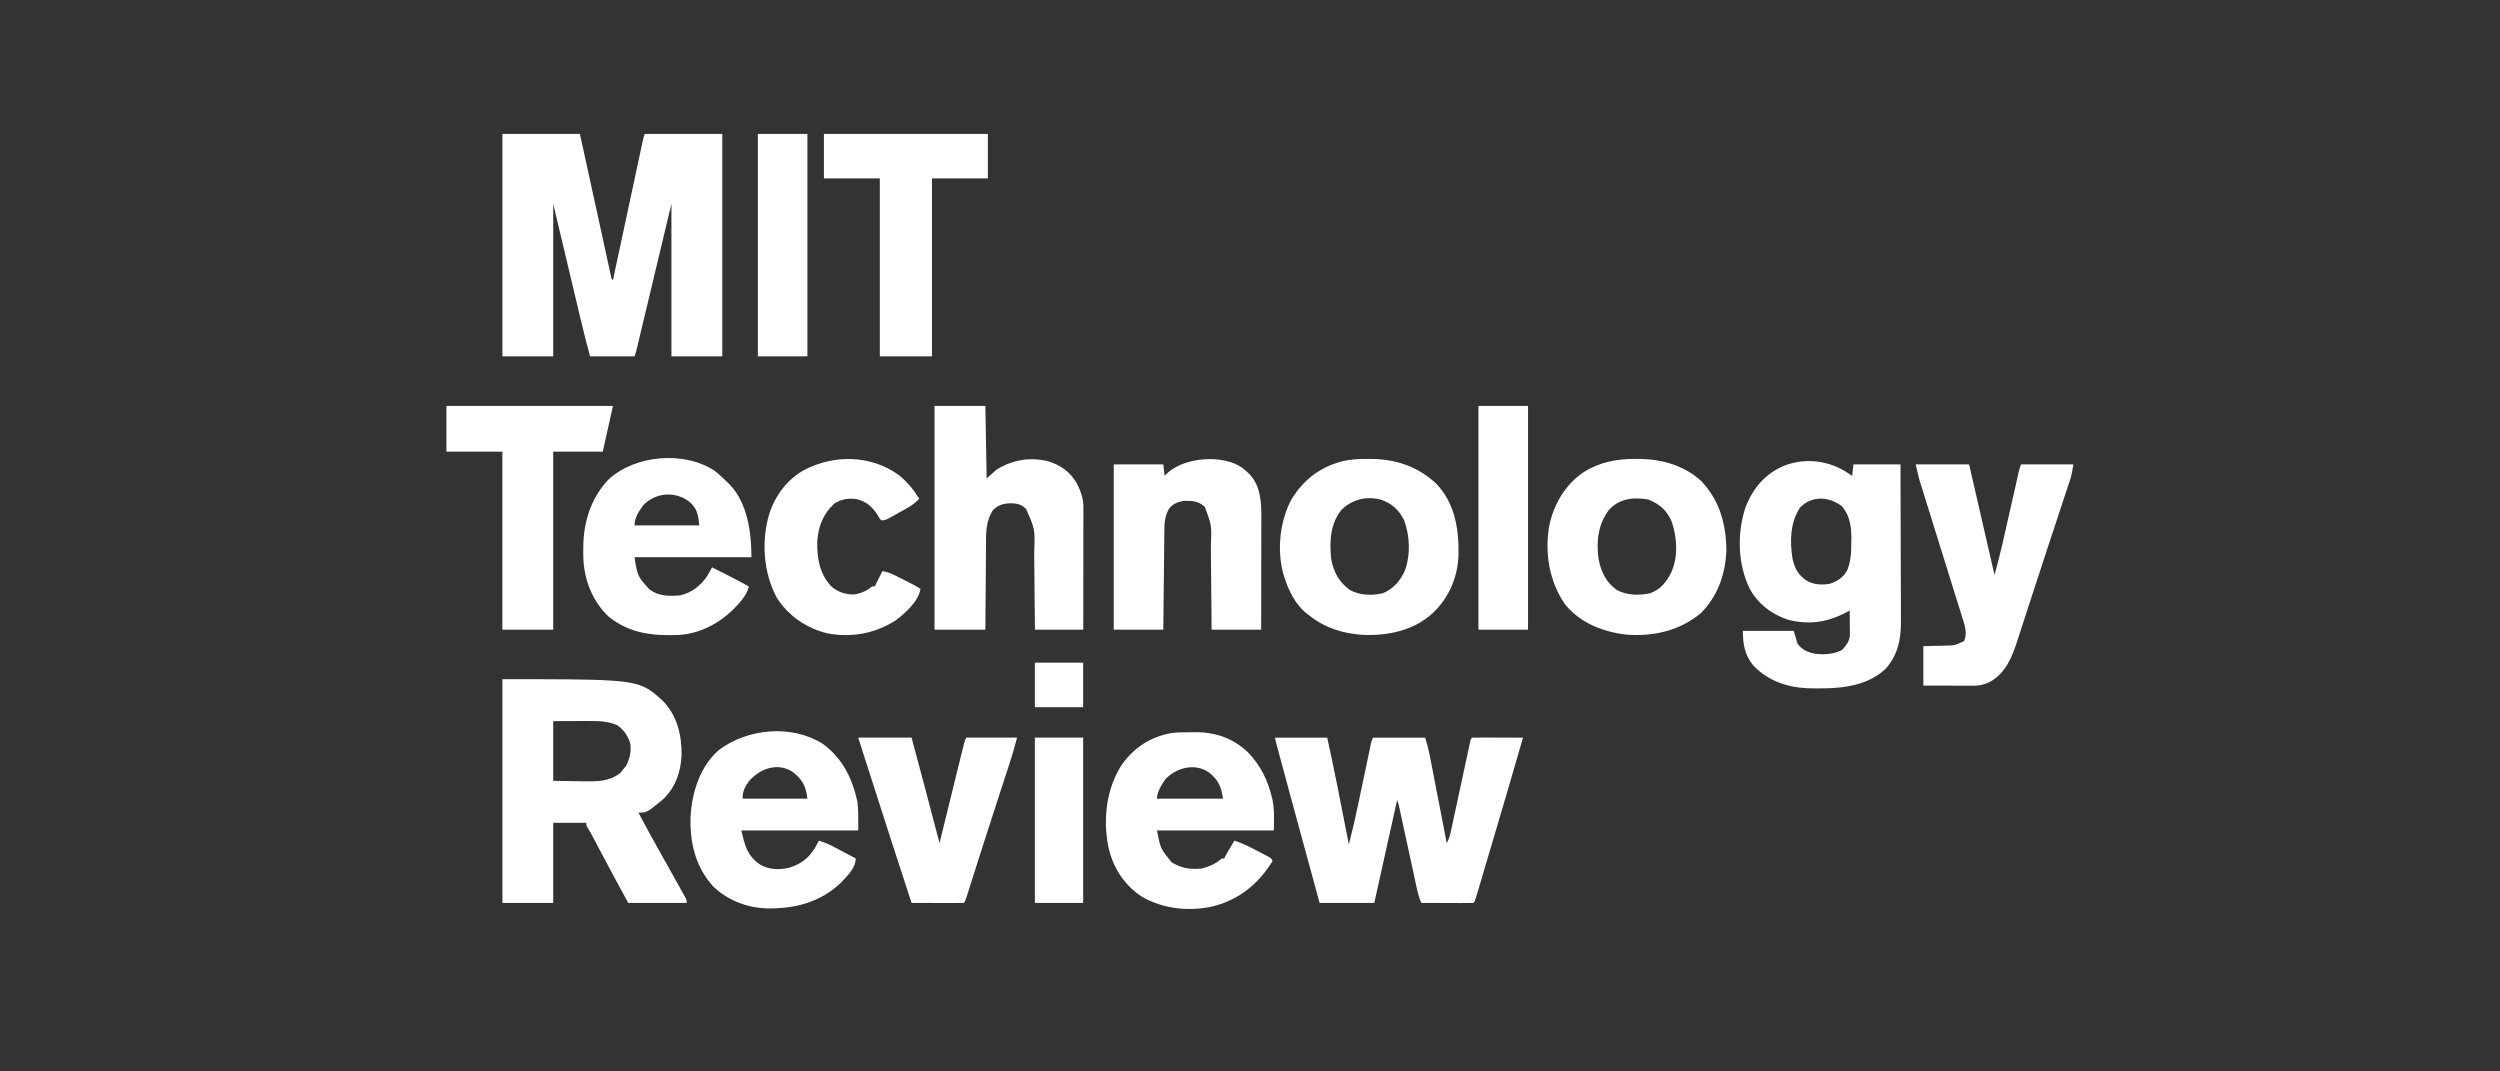 <svg width="56" height="24" viewBox="0 0 56 24" fill="none" xmlns="http://www.w3.org/2000/svg">
<rect x="0" y="0" width="56" height="24" fill="#333333" stroke="none"/>
<path fill-rule="evenodd" clip-rule="evenodd" d="M12.99 3H11.254V7.982H12.392V4.566L12.741 6.034L12.895 6.683L12.937 6.86L13.004 7.143L13.026 7.232C13.085 7.484 13.151 7.733 13.218 7.982H14.214C14.231 7.934 14.246 7.884 14.259 7.834L14.277 7.76L14.297 7.675L14.319 7.582L14.394 7.268L14.444 7.061L14.518 6.751L15.04 4.566V7.982H16.179V3H14.442C14.414 3.085 14.414 3.085 14.4 3.146L14.4 3.146L14.4 3.146L14.4 3.146L14.384 3.217L14.367 3.298L14.348 3.388L14.284 3.685L14.239 3.898L14.12 4.454L13.996 5.031L13.741 6.225L13.73 6.274C13.715 6.261 13.707 6.254 13.702 6.245C13.695 6.235 13.693 6.221 13.687 6.191L13.671 6.119L13.653 6.036L13.633 5.945C13.611 5.844 13.589 5.743 13.567 5.642L13.52 5.424L13.396 4.857L13.254 4.209L13.145 3.709L12.99 3ZM14.538 15.447C14.167 15.214 13.649 15.214 11.254 15.214V20.225H12.392V18.431H13.133C13.133 18.456 13.133 18.471 13.136 18.484C13.14 18.5 13.149 18.516 13.168 18.55C13.214 18.625 13.256 18.701 13.297 18.778L13.358 18.893L13.39 18.955C13.614 19.38 13.841 19.804 14.072 20.225H15.382C15.382 20.197 15.382 20.183 15.379 20.169C15.376 20.155 15.369 20.142 15.356 20.114L15.32 20.048L15.279 19.973L15.234 19.892C15.11 19.666 14.984 19.442 14.857 19.218C14.666 18.882 14.482 18.543 14.3 18.203C14.358 18.203 14.398 18.203 14.437 18.195C14.526 18.175 14.605 18.109 14.869 17.89C15.142 17.611 15.243 17.307 15.268 16.922C15.27 16.463 15.175 16.041 14.848 15.699C14.732 15.594 14.64 15.512 14.538 15.447ZM12.392 17.491V16.153L12.907 16.152L12.93 16.151C12.998 16.151 13.066 16.151 13.134 16.151L13.196 16.151C13.409 16.149 13.615 16.156 13.816 16.239C13.967 16.34 14.048 16.459 14.111 16.628C14.151 16.813 14.108 16.997 14.021 17.16L13.958 17.235L13.899 17.31C13.66 17.504 13.389 17.505 13.095 17.502L12.928 17.499L12.392 17.491ZM41.403 10.602L41.489 10.659L41.517 10.402H42.571C42.573 10.898 42.574 11.393 42.575 11.888C42.575 12.118 42.576 12.348 42.577 12.578C42.578 12.779 42.578 12.979 42.579 13.18C42.579 13.286 42.579 13.392 42.58 13.498C42.58 13.617 42.58 13.736 42.58 13.854L42.581 13.96C42.58 14.348 42.497 14.699 42.23 14.989C41.761 15.422 41.088 15.432 40.49 15.417C40.026 15.396 39.599 15.248 39.275 14.908C39.082 14.678 39.04 14.425 39.04 14.132H40.179L40.264 14.417C40.368 14.56 40.494 14.612 40.663 14.645C40.87 14.665 41.074 14.659 41.261 14.559C41.354 14.466 41.426 14.366 41.438 14.232L41.437 14.155L41.437 14.07L41.435 13.983L41.435 13.894C41.434 13.821 41.433 13.749 41.432 13.677L41.355 13.718C40.932 13.941 40.515 14.004 40.042 13.879C39.669 13.75 39.383 13.529 39.191 13.183C38.922 12.625 38.908 11.945 39.1 11.36C39.265 10.94 39.527 10.627 39.942 10.441C40.423 10.243 40.977 10.311 41.403 10.602ZM40.321 11.37C40.098 11.707 40.092 12.121 40.151 12.509C40.201 12.724 40.271 12.869 40.455 12.998C40.62 13.098 40.788 13.106 40.976 13.079C41.159 13.024 41.281 12.941 41.377 12.776C41.461 12.564 41.47 12.368 41.469 12.143L41.471 12.054C41.471 11.797 41.434 11.543 41.261 11.342C40.975 11.121 40.585 11.093 40.321 11.37ZM29.73 16.524H28.563L28.563 16.53L28.563 16.537C28.564 16.56 28.57 16.582 28.608 16.725L28.608 16.725L28.608 16.725L28.629 16.802L28.699 17.062L28.725 17.157C28.799 17.433 28.851 17.626 28.903 17.819C29.025 18.27 29.149 18.721 29.559 20.225H30.784L31.296 17.919C31.311 17.961 31.319 17.983 31.325 18.004C31.331 18.026 31.335 18.048 31.345 18.092L31.369 18.203L31.396 18.327L31.44 18.531C31.482 18.725 31.525 18.92 31.567 19.114L31.603 19.282L31.646 19.479L31.676 19.617L31.677 19.619L31.692 19.689L31.719 19.816L31.732 19.877C31.759 19.998 31.787 20.111 31.837 20.225C31.975 20.226 32.113 20.226 32.251 20.226L32.419 20.227C32.502 20.227 32.585 20.227 32.668 20.228L32.746 20.228C32.833 20.228 32.918 20.227 33.005 20.225L33.015 20.215C33.017 20.212 33.02 20.209 33.022 20.206C33.039 20.185 33.047 20.158 33.081 20.041L33.102 19.971L33.149 19.814C33.183 19.698 33.217 19.581 33.252 19.465C33.319 19.238 33.387 19.01 33.454 18.782L33.494 18.648C33.703 17.941 33.912 17.233 34.115 16.524C33.98 16.523 33.846 16.523 33.711 16.522L33.547 16.522C33.466 16.522 33.385 16.521 33.304 16.521L33.228 16.521C33.144 16.52 33.06 16.521 32.976 16.524C32.968 16.532 32.962 16.538 32.957 16.544C32.942 16.564 32.937 16.591 32.914 16.695L32.901 16.758L32.872 16.891L32.825 17.11C32.78 17.319 32.735 17.528 32.69 17.737C32.662 17.868 32.634 17.998 32.606 18.128L32.574 18.277L32.572 18.284C32.558 18.353 32.543 18.422 32.528 18.491L32.514 18.557L32.512 18.564L32.512 18.564L32.512 18.564L32.512 18.564L32.512 18.564C32.489 18.678 32.466 18.785 32.407 18.887C32.357 18.63 32.307 18.373 32.258 18.116L32.181 17.723C32.157 17.594 32.132 17.466 32.107 17.337L32.078 17.191C32.065 17.12 32.051 17.05 32.038 16.98L32.025 16.915C31.999 16.78 31.966 16.655 31.923 16.524H30.755C30.742 16.549 30.735 16.564 30.73 16.578C30.723 16.596 30.719 16.615 30.709 16.656L30.689 16.752L30.666 16.862L30.628 17.042C30.596 17.193 30.564 17.344 30.533 17.495L30.452 17.882L30.413 18.065C30.354 18.351 30.287 18.633 30.214 18.915L30.177 18.726C30.034 17.991 29.891 17.255 29.73 16.524ZM20.933 9.093H22.072L22.101 10.716L22.329 10.516C22.675 10.302 23.058 10.237 23.454 10.326C23.745 10.407 23.969 10.564 24.122 10.828C24.204 10.994 24.268 11.164 24.268 11.351L24.268 11.425L24.268 11.505L24.268 11.59C24.268 11.683 24.268 11.776 24.267 11.868L24.267 12.061C24.267 12.23 24.267 12.4 24.267 12.569L24.266 13.05L24.266 13.087C24.266 13.426 24.265 13.765 24.265 14.104H23.183L23.178 13.643L23.175 13.353C23.174 13.199 23.172 13.046 23.171 12.892C23.17 12.768 23.168 12.645 23.167 12.521L23.166 12.38C23.176 12.11 23.181 11.979 23.156 11.854C23.132 11.735 23.082 11.621 22.983 11.399L22.983 11.399C22.874 11.295 22.788 11.277 22.642 11.273C22.47 11.279 22.363 11.309 22.238 11.431C22.084 11.675 22.085 11.937 22.086 12.212C22.086 12.243 22.086 12.274 22.086 12.305L22.085 12.461C22.083 12.597 22.082 12.733 22.082 12.869C22.081 13.009 22.08 13.149 22.078 13.289L22.078 13.36C22.076 13.568 22.074 13.777 22.073 13.985L22.072 14.104H20.933V9.093ZM26.769 16.401L26.673 16.403L26.624 16.403H26.624C26.49 16.403 26.356 16.404 26.223 16.423C25.76 16.511 25.397 16.752 25.126 17.133C24.784 17.668 24.708 18.323 24.821 18.939C24.919 19.415 25.166 19.812 25.572 20.082C26.048 20.36 26.624 20.421 27.16 20.305C27.753 20.157 28.188 19.802 28.506 19.286C28.492 19.259 28.485 19.244 28.475 19.233C28.464 19.22 28.448 19.211 28.417 19.192L28.337 19.15L28.25 19.105L28.159 19.058L28.158 19.057C27.991 18.97 27.832 18.886 27.652 18.83L27.616 18.888L27.57 18.965C27.527 19.036 27.485 19.107 27.447 19.181L27.424 19.229H27.367C27.231 19.351 27.088 19.413 26.911 19.456C26.65 19.479 26.464 19.45 26.241 19.312C26.121 19.163 26.059 19.087 26.018 19.001C25.976 18.911 25.956 18.809 25.915 18.602H28.534C28.534 18.547 28.535 18.494 28.536 18.442V18.442C28.539 18.262 28.542 18.096 28.504 17.915L28.49 17.858C28.398 17.473 28.234 17.143 27.958 16.856C27.625 16.536 27.227 16.399 26.769 16.401ZM25.915 17.89C25.915 17.746 26.026 17.562 26.109 17.45C26.354 17.192 26.771 17.085 27.082 17.304C27.294 17.474 27.357 17.623 27.395 17.89H25.915ZM18.432 16.663C18.875 16.99 19.091 17.432 19.206 17.958C19.227 18.136 19.226 18.316 19.225 18.495C19.225 18.531 19.225 18.566 19.225 18.602H16.606C16.686 18.949 16.741 19.175 17.033 19.371C17.233 19.485 17.465 19.488 17.686 19.436C17.998 19.333 18.164 19.176 18.314 18.887L18.343 18.83C18.459 18.866 18.565 18.91 18.673 18.967L18.761 19.013L18.851 19.061L18.944 19.11C19.019 19.149 19.093 19.189 19.168 19.228C19.168 19.422 19.014 19.585 18.88 19.727L18.88 19.727L18.88 19.727L18.88 19.727C18.865 19.743 18.851 19.758 18.837 19.773C18.37 20.218 17.797 20.359 17.169 20.348C16.722 20.33 16.306 20.17 15.979 19.859C15.575 19.421 15.448 18.864 15.469 18.283C15.503 17.739 15.677 17.182 16.093 16.808C16.738 16.316 17.732 16.22 18.432 16.663ZM16.767 17.511C16.677 17.636 16.634 17.734 16.634 17.89H18.086C18.052 17.617 17.981 17.467 17.765 17.298C17.421 17.062 17.007 17.22 16.767 17.511ZM16.291 10.801C16.2 10.71 16.108 10.624 16.007 10.545C15.32 10.092 14.214 10.19 13.62 10.751C13.243 11.155 13.074 11.679 13.066 12.225L13.065 12.315C13.065 12.372 13.065 12.429 13.066 12.485C13.082 12.987 13.268 13.467 13.636 13.815C14.113 14.194 14.627 14.247 15.213 14.222C15.726 14.191 16.197 13.916 16.533 13.537L16.576 13.488C16.672 13.378 16.737 13.279 16.775 13.136C16.503 12.986 16.228 12.846 15.95 12.708C15.913 12.779 15.874 12.847 15.833 12.915C15.688 13.125 15.489 13.279 15.238 13.335C14.985 13.36 14.763 13.355 14.551 13.207C14.421 13.063 14.354 12.988 14.311 12.902C14.265 12.809 14.248 12.702 14.213 12.481H16.832C16.832 11.929 16.746 11.265 16.339 10.846L16.291 10.801ZM14.213 11.769C14.213 11.596 14.313 11.45 14.412 11.313C14.698 11.027 15.126 10.998 15.446 11.241C15.621 11.401 15.638 11.528 15.665 11.769H14.213ZM30.633 10.28L30.724 10.28C31.282 10.288 31.755 10.45 32.169 10.831C32.59 11.271 32.679 11.84 32.671 12.426C32.655 12.926 32.459 13.389 32.094 13.733C31.669 14.126 31.093 14.243 30.531 14.221C30.089 14.193 29.681 14.068 29.332 13.79L29.247 13.724C29 13.516 28.857 13.21 28.763 12.908L28.743 12.844C28.602 12.311 28.669 11.686 28.921 11.199C29.194 10.748 29.566 10.461 30.079 10.329C30.264 10.288 30.443 10.278 30.633 10.28ZM30.044 11.427C29.796 11.737 29.781 12.129 29.816 12.509C29.871 12.812 29.993 13.043 30.246 13.221C30.467 13.338 30.735 13.345 30.976 13.288C31.212 13.193 31.363 13.014 31.468 12.786C31.599 12.43 31.583 12 31.449 11.646C31.342 11.433 31.181 11.279 30.955 11.2C30.627 11.1 30.282 11.184 30.044 11.427ZM36.734 10.28L36.643 10.28C36.225 10.277 35.838 10.347 35.479 10.573C35.062 10.853 34.804 11.293 34.702 11.781C34.599 12.396 34.703 13.018 35.054 13.534C35.398 13.959 35.917 14.16 36.449 14.217C37.052 14.258 37.629 14.126 38.1 13.733C38.476 13.358 38.649 12.862 38.671 12.337C38.666 11.748 38.526 11.221 38.114 10.782C37.74 10.431 37.235 10.287 36.734 10.28ZM35.807 12.52C35.754 12.129 35.796 11.748 36.037 11.426C36.276 11.162 36.588 11.132 36.924 11.189C37.178 11.294 37.336 11.429 37.446 11.684C37.568 12.041 37.594 12.466 37.439 12.816C37.327 13.039 37.193 13.212 36.948 13.293C36.702 13.339 36.44 13.338 36.218 13.216C35.973 13.041 35.865 12.811 35.807 12.52ZM42.912 10.402H44.108L44.677 12.879L44.677 12.879C44.721 12.715 44.744 12.633 44.765 12.551C44.786 12.469 44.806 12.387 44.845 12.222L44.845 12.222L44.846 12.222L44.859 12.163L44.887 12.04L44.931 11.845L45.024 11.433L45.134 10.951L45.177 10.759L45.203 10.642L45.227 10.539L45.227 10.539L45.227 10.539L45.227 10.539C45.238 10.494 45.243 10.475 45.25 10.456C45.256 10.441 45.263 10.427 45.275 10.402H46.443C46.422 10.543 46.403 10.649 46.36 10.78L46.325 10.884L46.288 10.995L46.249 11.113C46.222 11.196 46.194 11.279 46.167 11.362C46.124 11.492 46.081 11.623 46.038 11.753L45.908 12.144C45.802 12.465 45.697 12.787 45.593 13.108C45.552 13.234 45.511 13.359 45.47 13.485L45.469 13.487L45.454 13.534C45.41 13.669 45.366 13.804 45.323 13.938C45.295 14.025 45.267 14.112 45.238 14.199C45.225 14.239 45.212 14.279 45.2 14.318C45.078 14.7 44.931 15.088 44.556 15.283C44.44 15.337 44.335 15.36 44.208 15.36L44.132 15.36L44.05 15.359L43.967 15.359C43.879 15.359 43.79 15.358 43.702 15.358L43.523 15.358C43.383 15.357 43.243 15.357 43.104 15.357L43.083 15.356V14.474L43.083 14.474C43.357 14.467 43.422 14.465 43.487 14.464L43.555 14.463C43.673 14.46 43.731 14.459 43.787 14.446C43.841 14.433 43.892 14.408 43.994 14.36L43.994 14.36C44.074 14.2 44.012 14.008 43.96 13.845L43.951 13.819L43.928 13.743C43.902 13.66 43.876 13.578 43.85 13.495L43.848 13.49L43.792 13.309C43.75 13.176 43.709 13.042 43.667 12.908C43.551 12.54 43.437 12.172 43.323 11.803C43.281 11.667 43.238 11.531 43.196 11.396L43.116 11.138L43.078 11.018L43.026 10.851L42.997 10.757C42.968 10.654 42.945 10.55 42.922 10.446L42.912 10.402ZM27.937 10.573C27.903 10.542 27.868 10.511 27.832 10.481C27.395 10.176 26.567 10.236 26.165 10.582L26.087 10.659L26.058 10.403H24.948V14.104H26.058L26.059 13.981C26.062 13.763 26.064 13.545 26.066 13.327L26.067 13.254L26.072 12.815C26.073 12.673 26.074 12.531 26.076 12.389L26.078 12.227C26.078 12.149 26.079 12.071 26.08 11.994L26.081 11.922C26.082 11.727 26.086 11.56 26.191 11.389C26.282 11.278 26.396 11.235 26.536 11.219C26.719 11.215 26.849 11.228 26.989 11.354C27.064 11.559 27.103 11.664 27.12 11.771C27.138 11.883 27.133 11.999 27.123 12.235L27.124 12.388C27.126 12.522 27.127 12.656 27.128 12.79C27.129 12.957 27.131 13.123 27.133 13.289L27.136 13.604L27.14 14.104H28.25C28.251 13.777 28.252 13.45 28.252 13.123L28.252 13.085L28.252 12.623C28.253 12.459 28.253 12.296 28.253 12.133L28.253 11.946C28.253 11.857 28.254 11.768 28.254 11.678L28.254 11.596C28.255 11.249 28.24 10.882 27.985 10.618L27.937 10.573ZM18.456 3H22.128V3.996H20.876V7.982H19.708V3.996H18.456V3ZM13.73 9.093H10V10.118H11.253V14.104H12.392V10.118H13.502L13.73 9.093ZM20.126 10.636C20.318 10.786 20.462 10.965 20.591 11.171C20.51 11.259 20.429 11.318 20.326 11.377L20.238 11.427L20.148 11.477L20.057 11.529L20.057 11.529C19.896 11.62 19.851 11.645 19.803 11.652C19.784 11.655 19.764 11.655 19.737 11.655C19.719 11.632 19.709 11.62 19.7 11.607C19.689 11.59 19.679 11.574 19.657 11.536C19.54 11.354 19.419 11.246 19.208 11.184C19.025 11.151 18.837 11.179 18.683 11.285C18.439 11.513 18.328 11.795 18.307 12.124C18.298 12.498 18.355 12.837 18.61 13.125C18.757 13.259 18.941 13.323 19.138 13.315C19.292 13.293 19.417 13.233 19.537 13.136H19.594L19.619 13.086L19.765 12.794C19.873 12.811 19.958 12.843 20.055 12.892L20.139 12.934L20.224 12.977L20.311 13.021L20.311 13.021L20.311 13.021C20.45 13.091 20.497 13.115 20.542 13.142C20.564 13.156 20.586 13.171 20.619 13.193C20.57 13.48 20.272 13.74 20.05 13.905C19.584 14.197 19.079 14.284 18.539 14.189C18.069 14.073 17.665 13.802 17.402 13.392C17.098 12.828 17.051 12.125 17.231 11.513C17.367 11.092 17.639 10.729 18.032 10.518C18.701 10.178 19.507 10.194 20.126 10.636ZM20.419 16.523H19.224L19.235 16.558L19.235 16.559L19.235 16.559L19.235 16.559L19.235 16.559C19.342 16.891 19.449 17.223 19.555 17.555C19.839 18.446 20.128 19.336 20.419 20.225C20.557 20.225 20.695 20.226 20.833 20.226L21.001 20.227C21.084 20.227 21.167 20.227 21.25 20.227L21.329 20.227C21.415 20.228 21.5 20.227 21.587 20.225L21.587 20.225C21.593 20.218 21.599 20.213 21.604 20.207C21.621 20.185 21.63 20.157 21.672 20.026L21.672 20.025L21.696 19.95L21.748 19.786C21.797 19.63 21.847 19.474 21.897 19.318L21.929 19.216C22.024 18.919 22.119 18.621 22.216 18.324L22.259 18.192C22.322 17.997 22.385 17.802 22.449 17.607L22.53 17.358L22.568 17.241L22.604 17.131L22.637 17.027L22.637 17.027C22.652 16.981 22.663 16.949 22.672 16.917C22.695 16.843 22.716 16.769 22.782 16.523H21.644C21.63 16.55 21.623 16.565 21.617 16.579C21.611 16.596 21.606 16.613 21.596 16.648L21.575 16.736L21.535 16.895L21.506 17.011L21.419 17.364C21.353 17.63 21.288 17.896 21.057 18.84L21.057 18.84L21.046 18.887C20.84 18.098 20.631 17.31 20.419 16.523ZM33.117 9.093H34.228V14.104H33.117V9.093ZM18.086 3H16.976V7.982H18.086V3ZM23.181 16.523H24.263V20.225H23.181V16.523ZM24.263 14.844H23.181V15.841H24.263V14.844Z" fill="white"/>
</svg>
